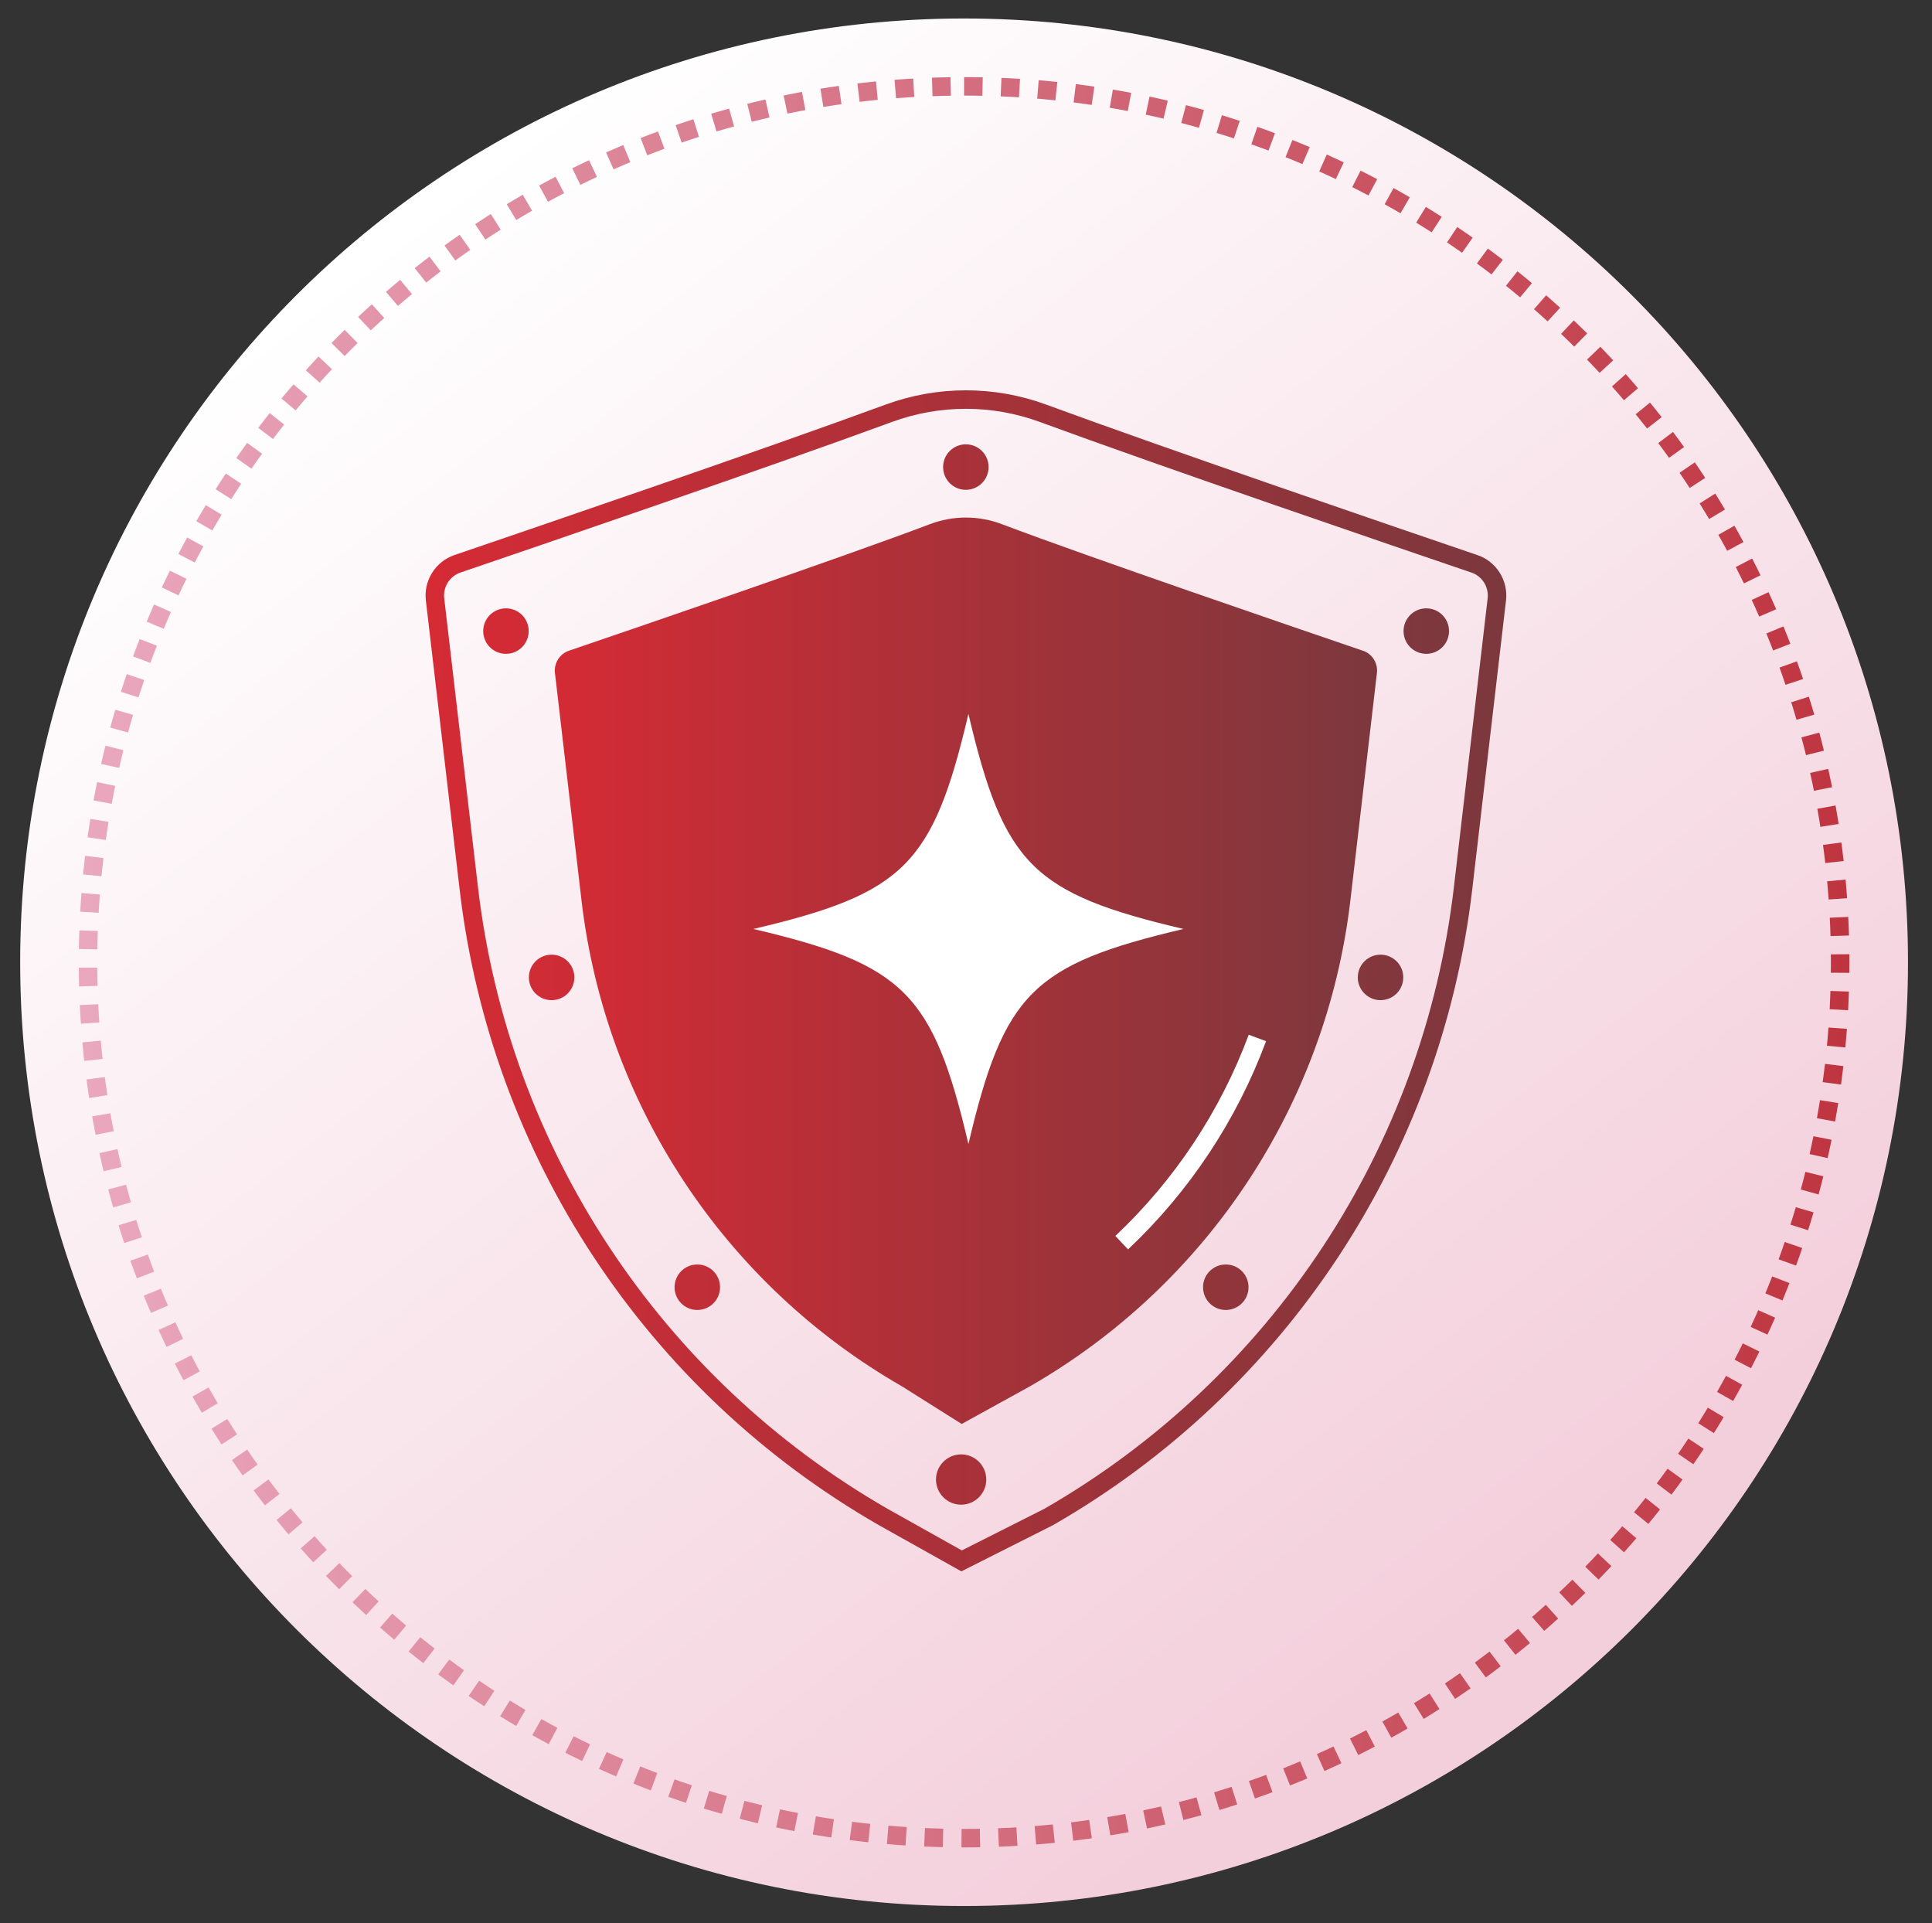 <svg width="209" height="208" viewBox="0 0 209 208" fill="none" xmlns="http://www.w3.org/2000/svg">
<rect x="0" y="0" width="209" height="208" fill="#333333" stroke="none"/>
<path fill-rule="evenodd" clip-rule="evenodd" d="M104.293 2C160.693 2 206.403 47.7 206.403 104.08C206.403 160.46 160.683 206.16 104.293 206.16C47.903 206.16 2.183 160.46 2.183 104.08C2.183 47.7 47.903 2 104.293 2Z" fill="url(#paint0_linear_4057_2447)"/>
<path fill-rule="evenodd" clip-rule="evenodd" d="M104.293 9.34C156.633 9.34 199.063 51.75 199.063 104.08C199.063 156.41 156.633 198.82 104.293 198.82C51.953 198.82 9.523 156.41 9.523 104.08C9.523 51.75 51.953 9.34 104.293 9.34Z" stroke="url(#paint1_linear_4057_2447)" stroke-width="2" stroke-miterlimit="10" stroke-dasharray="2 2"/>
<path d="M159.483 60.98C151.143 58.14 126.063 49.57 112.853 44.71C107.453 42.72 101.523 42.72 96.123 44.71C82.903 49.57 57.823 58.14 49.493 60.98C47.873 61.53 46.863 63.14 47.063 64.84L50.713 96.07C54.043 124.56 70.673 149.79 95.543 164.08L104.023 168.83L113.443 164.08C138.313 149.79 154.943 124.56 158.273 96.07L161.923 64.84C162.123 63.14 161.113 61.53 159.493 60.98H159.483Z" stroke="url(#paint2_linear_4057_2447)" stroke-width="2" stroke-miterlimit="10"/>
<path d="M147.423 70.38C140.903 68.16 117.703 60.23 108.393 56.7C105.873 55.74 103.103 55.74 100.583 56.7C91.273 60.23 68.073 68.16 61.553 70.38C60.543 70.72 59.913 71.73 60.033 72.79L62.903 97.37C65.473 119.4 78.333 138.91 97.573 149.95L104.033 154.02L111.413 149.95C130.643 138.9 143.503 119.4 146.083 97.37L148.953 72.79C149.073 71.73 148.453 70.72 147.433 70.38H147.423Z" fill="url(#paint3_linear_4057_2447)"/>
<path d="M121.343 134.41C127.873 128.26 132.893 120.68 136.023 112.27" stroke="white" stroke-width="2" stroke-miterlimit="10"/>
<path d="M106.943 50.52C106.943 51.88 105.843 52.98 104.483 52.98C103.123 52.98 102.023 51.88 102.023 50.52C102.023 49.16 103.123 48.06 104.483 48.06C105.843 48.06 106.943 49.16 106.943 50.52ZM103.973 157.31C102.473 157.31 101.253 158.53 101.253 160.03C101.253 161.53 102.473 162.75 103.973 162.75C105.473 162.75 106.693 161.53 106.693 160.03C106.693 158.53 105.473 157.31 103.973 157.31ZM75.433 136.77C74.073 136.77 72.973 137.87 72.973 139.23C72.973 140.59 74.073 141.69 75.433 141.69C76.793 141.69 77.893 140.59 77.893 139.23C77.893 137.87 76.793 136.77 75.433 136.77ZM132.603 136.77C131.243 136.77 130.143 137.87 130.143 139.23C130.143 140.59 131.243 141.69 132.603 141.69C133.963 141.69 135.063 140.59 135.063 139.23C135.063 137.87 133.963 136.77 132.603 136.77ZM59.673 103.26C58.313 103.26 57.213 104.36 57.213 105.72C57.213 107.08 58.313 108.18 59.673 108.18C61.033 108.18 62.133 107.08 62.133 105.72C62.133 104.36 61.033 103.26 59.673 103.26ZM149.343 103.26C147.983 103.26 146.883 104.36 146.883 105.72C146.883 107.08 147.983 108.18 149.343 108.18C150.703 108.18 151.803 107.08 151.803 105.72C151.803 104.36 150.703 103.26 149.343 103.26ZM54.733 65.8C53.373 65.8 52.273 66.9 52.273 68.26C52.273 69.62 53.373 70.72 54.733 70.72C56.093 70.72 57.193 69.62 57.193 68.26C57.193 66.9 56.093 65.8 54.733 65.8ZM154.293 65.8C152.933 65.8 151.833 66.9 151.833 68.26C151.833 69.62 152.933 70.72 154.293 70.72C155.653 70.72 156.753 69.62 156.753 68.26C156.753 66.9 155.653 65.8 154.293 65.8Z" fill="url(#paint4_linear_4057_2447)"/>
<path d="M128.023 100.48C111.713 104.32 108.603 107.43 104.763 123.74C100.923 107.43 97.813 104.32 81.503 100.48C97.813 96.64 100.923 93.53 104.763 77.22C108.603 93.53 111.713 96.64 128.023 100.48Z" fill="white"/>
<defs>
<linearGradient id="paint0_linear_4057_2447" x1="32.183" y1="33" x2="150.183" y2="187" gradientUnits="userSpaceOnUse">
<stop stop-color="white"/>
<stop offset="1" stop-color="#F3CEDB"/>
</linearGradient>
<linearGradient id="paint1_linear_4057_2447" x1="7.533" y1="104.08" x2="201.063" y2="104.08" gradientUnits="userSpaceOnUse">
<stop stop-color="#EAA9C0"/>
<stop offset="1" stop-color="#BE343F"/>
</linearGradient>
<linearGradient id="paint2_linear_4057_2447" x1="47.036" y1="106.027" x2="161.954" y2="106.027" gradientUnits="userSpaceOnUse">
<stop stop-color="#D42B35"/>
<stop offset="1" stop-color="#7C383D"/>
</linearGradient>
<linearGradient id="paint3_linear_4057_2447" x1="60.017" y1="105.002" x2="148.973" y2="105.002" gradientUnits="userSpaceOnUse">
<stop stop-color="#D42B35"/>
<stop offset="1" stop-color="#7C383D"/>
</linearGradient>
<linearGradient id="paint4_linear_4057_2447" x1="52.272" y1="105.407" x2="156.759" y2="105.407" gradientUnits="userSpaceOnUse">
<stop stop-color="#D42B35"/>
<stop offset="1" stop-color="#7C383D"/>
</linearGradient>
</defs>
</svg>
